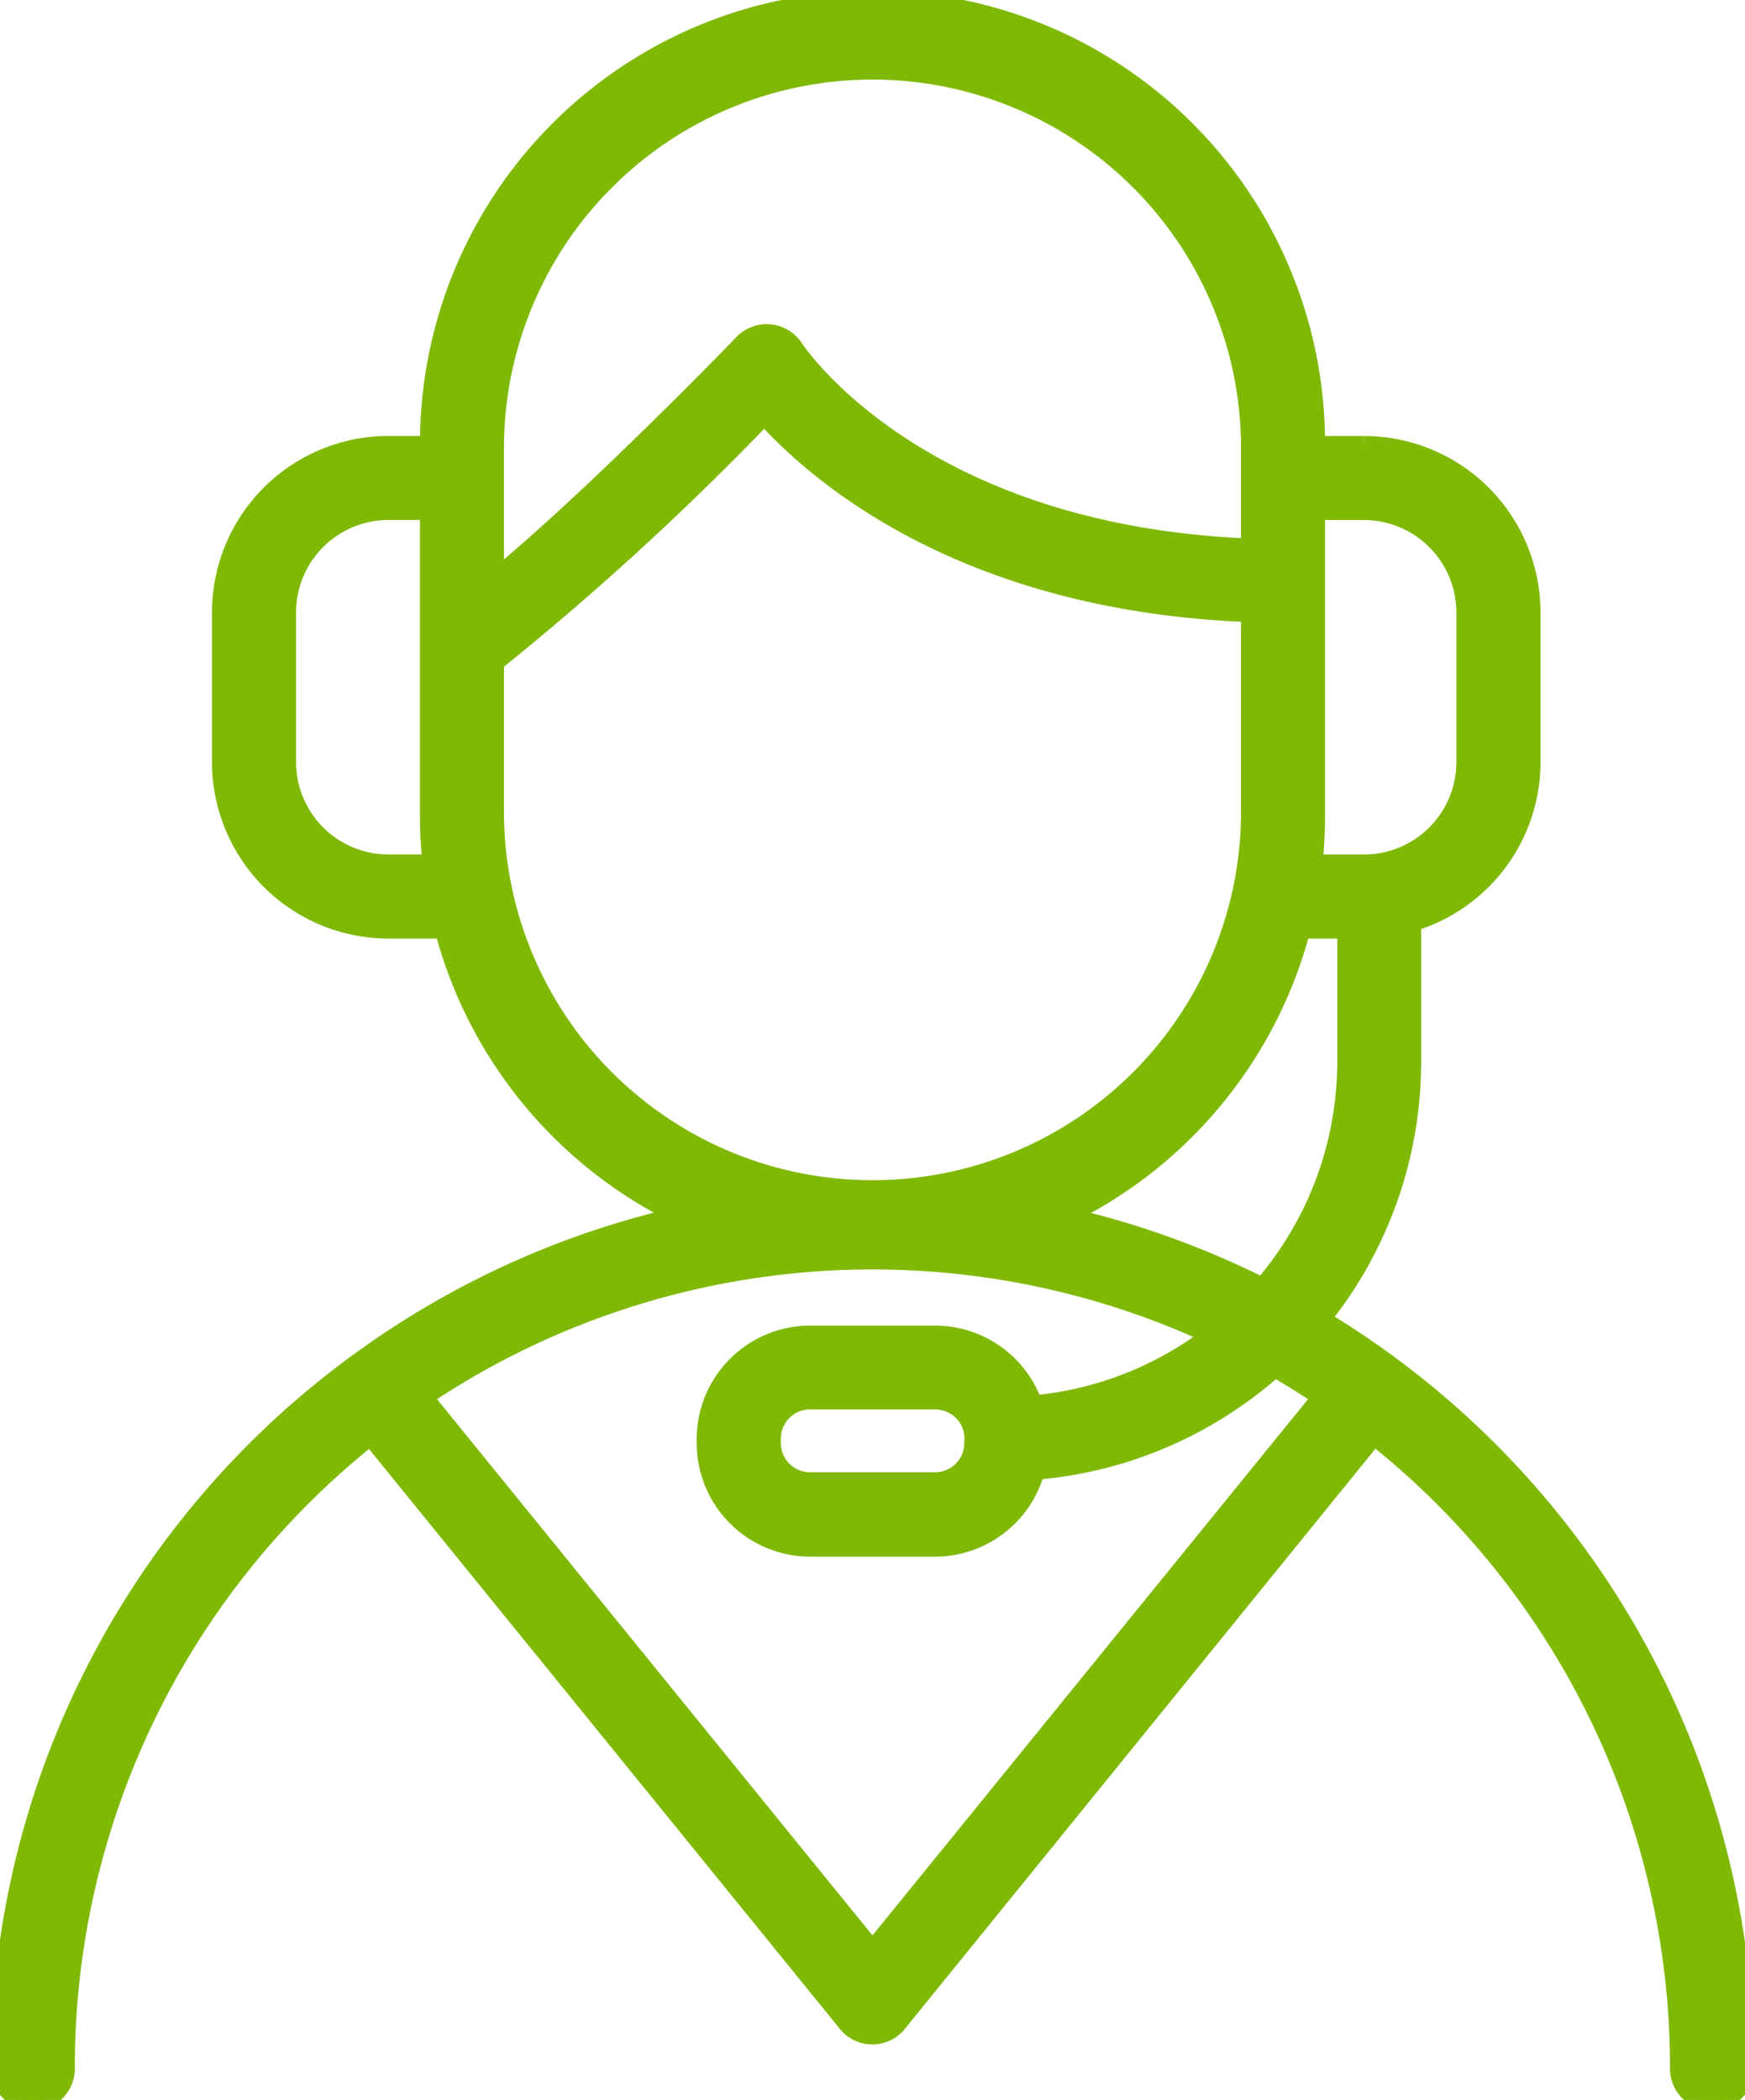 <svg xmlns="http://www.w3.org/2000/svg" xmlns:xlink="http://www.w3.org/1999/xlink" width="28.433" height="34.21" viewBox="0 0 28.433 34.21">
  <defs>
    <clipPath id="clip-path">
      <rect id="矩形_1086" data-name="矩形 1086" width="28.433" height="34.21" fill="#7fb905" stroke="#7fb905" stroke-width="0.3"/>
    </clipPath>
  </defs>
  <g id="icon_navi02" transform="translate(0 0)">
    <g id="组_7527" data-name="组 7527" transform="translate(0 0)" clip-path="url(#clip-path)">
      <path id="路径_30340" data-name="路径 30340" d="M8.913,17.931h-1.2a2.727,2.727,0,0,1-2.724-2.724v-2.44a2.727,2.727,0,0,1,2.724-2.724h1.2a.534.534,0,1,1,0,1.069h-1.2a1.657,1.657,0,0,0-1.654,1.655v2.44a1.656,1.656,0,0,0,1.654,1.654h1.2a.535.535,0,0,1,0,1.069" transform="translate(-1.385 -2.791)" fill="#7fb905" stroke="#7fb905" stroke-width="0.3"/>
      <path id="路径_30341" data-name="路径 30341" d="M26.652,10.044h-1.2a.534.534,0,1,0,0,1.069h1.2a1.657,1.657,0,0,1,1.655,1.655v2.44a1.657,1.657,0,0,1-1.655,1.654h-1.2a.535.535,0,0,0,0,1.069h.914v2.114a5.61,5.61,0,0,1-5.1,5.628,1.7,1.7,0,0,0-1.6-1.137H17.622a1.7,1.7,0,0,0-1.693,1.694V26.3A1.7,1.7,0,0,0,17.622,28h2.042A1.7,1.7,0,0,0,21.3,26.747a6.682,6.682,0,0,0,6.133-6.7V17.817a2.728,2.728,0,0,0,1.945-2.609v-2.44a2.727,2.727,0,0,0-2.724-2.724M20.289,26.3a.625.625,0,0,1-.625.625H17.622A.625.625,0,0,1,17,26.3v-.073a.625.625,0,0,1,.625-.625h2.042a.625.625,0,0,1,.625.625Z" transform="translate(-4.427 -2.791)" fill="#7fb905" stroke="#7fb905" stroke-width="0.3"/>
      <path id="路径_30342" data-name="路径 30342" d="M17.352,19.811A7.231,7.231,0,0,0,21.44,13.3V7.223a7.223,7.223,0,0,0-14.447,0V13.3a7.231,7.231,0,0,0,4.088,6.507A14.165,14.165,0,0,0,5.832,22.2a.56.56,0,0,0-.048.032l-.009.009A14.2,14.2,0,0,0,0,33.675a.535.535,0,1,0,1.069,0,13.127,13.127,0,0,1,4.966-10.28L13.8,32.956a.533.533,0,0,0,.414.2h0a.533.533,0,0,0,.414-.2l7.761-9.566a13.128,13.128,0,0,1,4.972,10.285.535.535,0,1,0,1.069,0A14.239,14.239,0,0,0,17.352,19.811M8.062,7.223a6.155,6.155,0,0,1,12.309,0v1.7c-5.358-.213-7.347-3.124-7.43-3.249a.535.535,0,0,0-.833-.08c-.027.029-2.355,2.442-4.047,3.842V7.223Zm0,6.081V10.789a46.432,46.432,0,0,0,4.392-4.022c.887.986,3.289,3.044,7.917,3.218V13.3a6.155,6.155,0,0,1-12.309,0m6.154,18.467L6.9,22.76a13.12,13.12,0,0,1,14.634,0Z" transform="translate(0 0)" fill="#7fb905" stroke="#7fb905" stroke-width="0.3"/>
    </g>
  </g>
</svg>
